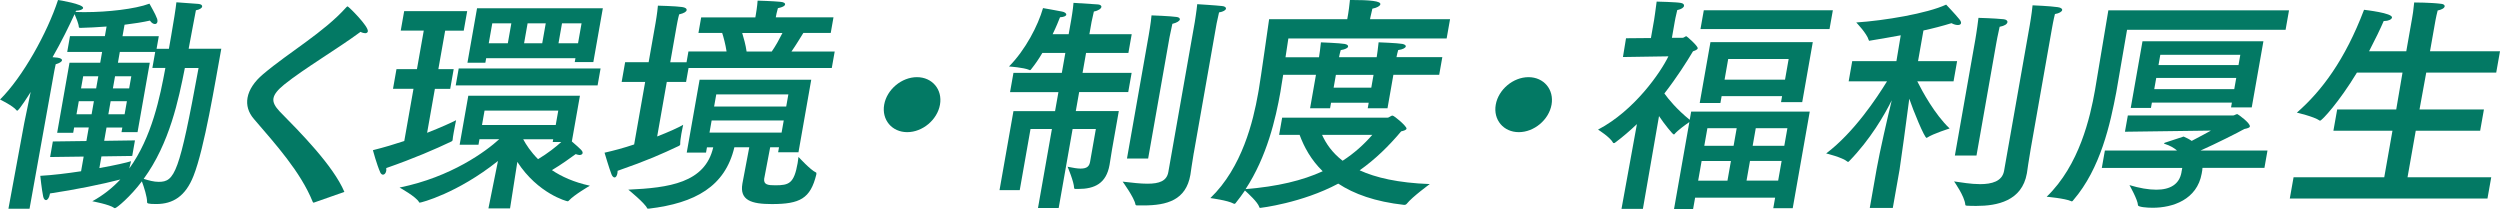 <?xml version="1.0" encoding="UTF-8"?>
<svg id="_レイヤー_2" data-name="レイヤー 2" xmlns="http://www.w3.org/2000/svg" viewBox="0 0 676.5 56.58">
  <defs>
    <style>
      .cls-1 {
        fill: #037964;
        stroke-width: 0px;
      }
    </style>
  </defs>
  <g id="_テキスト" data-name="テキスト">
    <g>
      <path class="cls-1" d="m59.88,13.2c-1.67,9.11-4.56,26.96-7.51,34.39-2.17,5.52-5.56,7.62-10.09,7.62-2.33,0-2.49-.19-2.48-.56.04-1.3-.85-4.09-1.41-5.58-3.05,4.09-6.82,7.25-7.26,7.25-.06,0-.19,0-.24-.06-1.22-.93-5.91-1.8-5.91-1.8,2.93-1.61,5.42-3.59,7.58-5.89-4.75,1.24-12.32,2.79-19.04,3.78l-.03.19c-.19,1.05-.66,1.61-1.04,1.61-.31,0-.64-.31-.77-.99-.38-1.8-.78-5.58-.78-5.58,3.43-.19,7.36-.68,11.04-1.24l.7-3.97-9.08.12.74-4.21,9.08-.12.64-3.66h-3.96l-.25,1.43h-4.34l3.34-18.96h8.31l.51-2.91h-9.44l.75-4.28h9.44l.46-2.6c-2.49.19-4.9.31-7.11.37-.25,0-.37-.06-.4-.25-.04-.87-.75-2.54-1.15-3.47-1.43,3.1-3.5,7.37-5.96,11.65.68.06,1.24.12,1.3.12.92.12,1.31.43,1.25.74-.07.37-.64.74-1.7,1.05-.23.93-.53,2.66-.53,2.66l-6.55,36.44H2.28l4.29-23.24,1.73-8.37c-.18.31-3.16,5.08-3.66,5.08-.06,0-.12-.06-.17-.12-.98-1.24-4.46-2.91-4.46-2.91C6.18,20.82,12.83,8.8,15.7,0c.19,0,6.98,1.12,6.79,2.17-.07.37-.75.68-1.89.74l-.18.31c.81.06,1.75.06,2.69.06,5.85,0,13.42-.81,17.33-2.29.28.56,1.6,2.73,2.1,4.15.07.31.09.56.06.74-.07.37-.3.62-.68.62s-.9-.25-1.35-.93c-1.9.43-4.29.81-6.87,1.12l-.55,3.1h9.82l-.6,3.41h3.33c.2-1.12.4-2.29.61-3.47.64-3.66,1.27-7.56,1.42-9.11,0,0,4.48.31,5.9.43.81.06,1.13.37,1.07.74s-.65.81-1.69.99c-.48,2.35-1.3,7-1.96,10.41h8.81Zm-38.56,14.19l-.62,3.53h4.09l.62-3.53h-4.09Zm1.19-6.75l-.58,3.28h4.09l.58-3.28h-4.09Zm9.91-6.57l-.51,2.91h8.62l-3.31,18.78h-4.34l.22-1.24h-4.28l-.63,3.59,8.33-.12-.74,4.21-8.33.12-.56,3.16c4.16-.74,7.44-1.49,8.57-1.86l-.48,1.98c6.15-8.49,8.34-19.46,9.77-27.21h-3.52l.77-4.34h-9.56Zm-2.48,13.32l-.62,3.53h4.4l.62-3.53h-4.4Zm1.19-6.75l-.58,3.28h4.4l.58-3.28h-4.4Zm18.89-2.23c-1.69,8.49-4.09,20.33-11.14,29.99,1.37.43,2.75.81,4.07.81,4.34,0,5.56-2.29,10.78-30.8h-3.71Z"/>
      <path class="cls-1" d="m85.08,54.78c-.13,0-.2.06-.26.06s-.12-.06-.21-.25c-3.29-8.12-10.03-15.55-15.88-22.37-1.57-1.8-2.1-3.78-1.75-5.76.38-2.17,1.85-4.4,4.21-6.38,7.1-6.01,16.4-11.28,22.51-18.1.16-.19.29-.25.36-.25.25,0,5.72,5.39,5.48,6.76-.05.31-.34.5-.72.5-.31,0-.8-.12-1.26-.37-6.01,4.46-15.35,9.98-20.64,14.25-1.76,1.43-2.72,2.6-2.92,3.72-.2,1.12.43,2.23,1.64,3.53,5.55,5.64,14.53,14.69,17.55,21.81l-8.12,2.85Z"/>
      <path class="cls-1" d="m125.49,8.3h-5.03l-1.84,10.41h4.15l-.94,5.33h-4.15l-2.1,11.9c3.79-1.49,6.52-2.73,7.84-3.41,0,0-.38,1.8-.65,3.35-.14.81-.27,1.55-.29,1.98q-.01.06-.02.12c-.02.12-.16.19-.31.31-4.46,2.11-9.98,4.52-17.63,7.19,0,.31.03.56,0,.74-.12.68-.5,1.05-.88,1.05-.25,0-.53-.19-.72-.56-1.03-2.35-2.01-6.07-2.01-6.07,2.96-.74,5.88-1.61,8.49-2.48l2.49-14.13h-5.54l.94-5.33h5.54l1.84-10.41h-6.23l.93-5.27h17.05l-.93,5.27Zm29.26,29.99c2.51,2.17,3,2.6,2.9,3.16-.04.25-.34.5-.84.5-.25,0-.61-.12-1.03-.25-1.44,1.05-3.83,2.79-6.43,4.34,2.59,1.74,5.96,3.28,10.27,4.21,0,0-4.28,2.48-5.68,4.03-.09.12-.22.19-.35.19-.19,0-8.01-2.04-13.6-10.66l-1.97,12.58h-5.85l2.58-12.83c-11.05,8.8-20.8,11.28-21.18,11.28-.06,0-.12-.06-.17-.12-.69-1.43-5.28-3.97-5.28-3.97,14.03-2.85,23.45-9.85,26.97-13.08h-5.35l-.26,1.49h-5.1l2.34-13.26h30.21l-2.19,12.39Zm6.96-15.18h-38.39l.81-4.59h38.39l-.81,4.59Zm-1.15-6.32h-5.03l.19-1.05h-24.16l-.22,1.24h-4.85l2.6-14.75h34.04l-2.57,14.56Zm-29.44,13.14l-.69,3.9h19.95l.69-3.9h-19.95Zm2.09-23.61l-.95,5.39h5.16l.95-5.39h-5.16Zm16.36,32.1l.13-.74h-8.12c.76,1.43,2.04,3.41,4.02,5.39,2.6-1.55,4.94-3.41,6.29-4.65h-2.33Zm-6.8-32.1l-.95,5.39h4.91l.95-5.39h-4.91Zm9.31,0l-.95,5.39h5.29l.95-5.39h-5.29Z"/>
      <path class="cls-1" d="m224.81,8.92h-7.43c-.7,1.12-2.04,3.35-3.21,5.02h11.7l-.79,4.46h-38.76l-.67,3.78h-5.22l-2.6,14.75c3.18-1.24,5.78-2.42,7.04-3.16,0,0-.27,1.18-.5,2.48-.2,1.11-.33,2.23-.3,2.79l-.02.12c-.02.12-.16.19-.31.31-4.74,2.23-8.43,3.9-16.61,6.75-.04.25-.01.43-.05.62-.14.81-.46,1.18-.77,1.18s-.64-.31-.85-.87c-.65-1.67-1.87-5.83-1.87-5.83,2.49-.56,5.26-1.3,8.01-2.23l2.98-16.92h-6.36l.94-5.33h6.36l1.87-10.6s.49-2.79.64-4.71c0,0,4.89.12,6.54.37.86.12,1.31.43,1.23.87-.07.37-.64.81-2.02,1.12-.31,1.05-.65,2.97-.65,2.97l-1.76,9.98h4.41l.51-2.91h10.32c-.29-1.92-.82-3.9-1.19-5.02h-6.42l.74-4.21h14.66l.14-.81s.39-2.23.47-3.72c0,0,4.26.12,6.05.31,1,.06,1.44.37,1.38.74s-.63.74-1.94.99c-.29.93-.49,2.05-.49,2.05l-.08.43h15.61l-.74,4.21Zm-8.78,32.29h-5.47l.24-1.36h-2.39c-.73,3.78-1.56,8.12-1.63,8.55-.16,1.61,1.08,1.74,3.03,1.74,3.71,0,5.06-.5,6.03-6.01.09-.5.12-1.05.23-1.67,0,0,3.22,3.53,4.73,4.21.06,0,.17.12.09.56-1.59,6.51-4.43,7.99-12.04,7.99-5.47,0-8.76-.99-7.96-5.52q.01-.06.02-.12l1.84-9.73h-4.03c-2.5,10.6-10.6,15.12-23.13,16.61-.31,0-.44,0-.48-.12-.58-1.36-5.09-5.02-5.09-5.02,10.97-.5,20.77-1.8,22.98-11.46h-1.7l-.25,1.43h-5.22l3.48-19.71h30.21l-3.46,19.65Zm-23.46-8.61l-.58,3.28h19.51l.58-3.28h-19.51Zm1.25-7.06l-.58,3.28h19.51l.58-3.28h-19.51Zm7.02-16.61c.4,1.3.94,3.22,1.19,5.02h6.8c1.09-1.55,2.12-3.47,2.9-5.02h-10.89Z"/>
      <path class="cls-1" d="m245.5,35.76c-4.15,0-6.96-3.35-6.24-7.44.72-4.09,4.71-7.44,8.86-7.44s6.96,3.35,6.24,7.44c-.72,4.09-4.71,7.44-8.86,7.44Z"/>
      <path class="cls-1" d="m305.34,14.32h-11.45l-.95,5.39h13.28l-.92,5.21h-13.28l-.91,5.14h11.64l-1.85,10.47c-.04.25-.64,3.97-.64,3.97l-.02.12c-.88,5.02-4.04,6.51-8.45,6.51h-.82c-.25,0-.29-.12-.32-.31-.03-1.61-1.76-5.7-1.76-5.7,1.52.31,2.68.5,3.5.5,1.83,0,2.39-.68,2.6-1.92l1.55-8.8h-6.29l-3.77,21.38h-5.6l3.77-21.38h-5.79l-2.92,16.55h-5.47l3.77-21.38h11.26l.91-5.14h-13.09l.92-5.21h13.09l.95-5.39h-6.23c-.9,1.55-1.92,3.04-2.97,4.34-.1.19-.24.31-.37.31-.06,0-.13,0-.18-.06-1.58-.68-5.5-.93-5.5-.93,4.44-4.46,7.87-11.09,9.21-15.8,0,0,4.27.74,5.12.93.73.12,1.24.5,1.17.87-.05.31-.55.62-1.69.68-.34.87-1.03,2.6-2,4.59h4.34l.68-3.84s.51-2.91.63-4.65c0,0,5.11.31,6.66.43.62.06.94.37.89.68-.08.43-.74.99-2.04,1.24-.22.87-.62,2.79-.62,2.79l-.59,3.35h11.45l-.9,5.08Zm17.69,27.08c-.52,2.97-.8,5.27-.88,5.7-.01.06-.03.19-.04.25-1.19,6.76-6.24,8.24-12.72,8.24h-1.64c-.25,0-.49-.06-.51-.31-.31-1.8-3.45-6.13-3.45-6.13,2.59.31,4.87.56,6.7.56,3.27,0,5.23-.74,5.66-3.16l7.16-40.59s.52-3.28.66-4.83c0,0,5.04.31,6.71.5.74.06,1.13.37,1.06.74-.07.37-.71.81-1.87.99-.24.99-.65,2.97-.65,2.97l-6.18,35.08Zm-12.34,1.49h-5.73l5.89-33.4s.59-3.35.75-5.33c.19,0,5.19.19,6.78.43.62.06.94.37.89.68-.07.37-.72.87-2.03,1.18-.29,1.3-.76,3.59-.76,3.59l-5.79,32.84Z"/>
      <path class="cls-1" d="m391.42,10.41h-42.79s-.34,2.29-.77,5.08h9.06c.14-.81.35-2.35.52-4.03,0,0,5.13.19,6.41.43.67.12,1,.37.94.74-.05.31-.7.74-1.99.93-.17.62-.37,1.36-.46,1.92h10.19c.14-.81.35-2.35.52-4.03,0,0,5.13.19,6.41.43.61.12,1,.37.95.68-.07.37-.71.81-2.06.99-.17.62-.37,1.36-.46,1.92h12.4l-.84,4.77h-12.4l-1.59,9.05h-5.35l.26-1.49h-10.19l-.26,1.49h-5.41l1.59-9.05h-8.87c-.36,2.04-.6,3.78-.74,4.59-1.29,7.31-3.66,17.54-9.43,26.34,8.62-.68,15.46-2.35,20.86-4.83-3.12-3.04-5.02-6.51-6.25-9.85h-5.54l.82-4.65h28.51c.44,0,.92-.56,1.36-.56s3.89,2.91,3.78,3.53c-.07.37-.67.56-1.45.74-3.34,3.97-7,7.56-11.23,10.54,4.31,1.98,10.41,3.41,18.98,3.72,0,0-4.76,3.47-6.23,5.33-.23.25-.43.31-.68.31-7.9-.87-13.63-2.97-17.86-5.76-9.87,5.27-21.04,6.57-21.11,6.57-.13,0-.24-.06-.27-.25-.4-1.3-3-3.66-3.87-4.46-.76,1.12-1.59,2.23-2.48,3.35-.1.19-.23.25-.36.25-.06,0-.19,0-.24-.06-1.55-.87-6.28-1.49-6.28-1.49,8.64-8.3,11.62-20.95,12.9-28.2.07-.37.13-.74.19-1.05.5-2.85,2.81-19.15,2.81-19.15h21.14l.26-1.49c.12-.68.32-2.17.47-3.72,5.66,0,8.38.31,8.23,1.18-.08.43-.86.93-2.16,1.18-.23.93-.46,1.92-.54,2.35l-.09.5h21.65l-.92,5.21Zm-33.67,26.09c1.04,2.29,2.68,4.77,5.56,7,3.19-2.05,5.82-4.46,8.03-7h-13.59Zm3.74-16.24l-.61,3.47h10.19l.61-3.47h-10.2Z"/>
      <path class="cls-1" d="m410.99,35.76c-4.15,0-6.96-3.35-6.24-7.44.72-4.09,4.71-7.44,8.86-7.44s6.96,3.35,6.24,7.44c-.72,4.09-4.71,7.44-8.86,7.44Z"/>
      <path class="cls-1" d="m485.14,56.33h-5.29l.5-2.85h-21.65l-.55,3.1h-5.16l4.15-23.55c-1,.68-3.16,2.23-4.04,3.28-.01.06-.08.06-.2.06-.25,0-2.53-2.79-3.97-4.96l-4.36,25.1h-5.79l4.17-22.93c-1.89,1.8-3.9,3.53-5.99,5.08-.07.06-.2.06-.26.06s-.12,0-.18-.06c-.8-1.55-4.09-3.59-4.09-3.59,9.84-5.14,16.95-15.49,19.04-19.83l-12.3.19.83-5.08,6.74-.06.86-4.9s.44-2.85.69-4.96c0,0,5.52.12,6.6.37.61.12.87.43.8.81-.08.43-.66.87-1.83,1.12-.38,1.43-.69,3.22-.69,3.22l-.75,4.28h2.89c.38,0,.71-.43,1.02-.43.12,0,3.18,2.66,3.07,3.28-.07.37-.67.56-1.28.81-1.7,2.85-4.32,7-7.74,11.4,1.06,1.49,3.39,4.34,6.86,7.13l.39-2.23h32.09l-4.61,26.15Zm-24.68-12.77l-.94,5.33h7.93l.94-5.33h-7.93Zm27.22-15.93h-5.73l.28-1.61h-16.36l-.33,1.86h-5.6l2.91-16.48h27.69l-2.86,16.24Zm7.39-19.77h-34.92l.9-5.08h34.92l-.9,5.08Zm-33.05,26.83l-.84,4.77h7.93l.84-4.77h-7.93Zm5.63-18.72l-.98,5.58h16.36l.98-5.58h-16.36Zm5.9,27.58l-.94,5.33h8.56l.94-5.33h-8.56Zm1.56-8.86l-.84,4.77h8.56l.84-4.77h-8.56Z"/>
      <path class="cls-1" d="m528.63,22h-9.82c1.4,2.79,4.72,8.92,8.76,12.77,0,0-4.39,1.36-6.1,2.48q-.07.06-.14.06c-.57,0-3.65-7.5-4.68-10.6-.65,5.08-2.36,17.66-2.63,19.21l-1.83,10.35h-6.23l1.87-10.6c.8-4.52,2.98-14.07,4.08-18.53-1.95,3.9-5.77,10.6-11.6,16.55-.07.06-.15.12-.27.12,0,0-.05-.06-.11-.06-1.37-1.18-5.77-2.23-5.77-2.23,7.55-5.7,13.73-15.06,16.47-19.52h-10.38l.96-5.45h11.96l1.17-7c-3.32.62-6.3,1.12-8.24,1.43-.06,0-.14.06-.2.06-.12,0-.18-.06-.22-.19-.5-1.8-3.38-4.77-3.38-4.77,7.58-.5,19.12-2.42,24.33-4.83,0,0,2.55,2.67,3.58,3.97.36.43.49.81.44,1.05-.05.31-.34.5-.84.5-.44,0-1.05-.12-1.74-.5-2.4.74-5.03,1.43-7.59,1.98l-1.46,8.3h10.57l-.96,5.45Zm20.91,18.1c-.54,3.04-.96,6.14-1.03,6.57-.01.06-.03.19-.04.25-1.32,7.5-8.1,8.8-13.63,8.8-.88,0-1.82,0-2.63-.06-.19,0-.37-.06-.4-.25-.16-2.29-3.04-6.32-3.04-6.32,1.84.25,4.53.74,7.04.74,3.15,0,5.98-.74,6.49-3.59l6.94-39.35s.55-3.1.77-5.45c0,0,4.81.19,6.83.5.86.12,1.25.43,1.18.81s-.78.87-1.95,1.05c-.38,1.42-.79,3.78-.79,3.78l-5.74,32.54Zm-14.7,1.98h-5.85l5.52-31.3s.48-2.73.86-5.95c.19,0,4.32.12,6.79.37.74.06,1.12.43,1.05.81-.09.5-.74.99-2.11,1.24-.45,1.86-.91,4.46-.91,4.46l-5.35,30.37Z"/>
      <path class="cls-1" d="m618.5,8.06h-42.92s-2.45,14.25-2.91,16.86c-1.62,8.49-4.21,20.64-11.64,29.25-.1.19-.24.31-.43.31-.06,0-.13,0-.18-.06-1.63-.74-6.59-1.18-6.59-1.18,8.87-8.55,11.79-21.57,13.07-28.82.51-2.91,3.62-21.63,3.62-21.63h48.89l-.93,5.27Zm-5.77,37.37h-16.74c-.01.43-.09.87-.17,1.3-.01.06-.02.12-.03.19-1.26,7.13-7.87,9.3-13.28,9.3-1.51,0-3.93-.19-3.97-.68-.05-1.49-2.31-5.45-2.31-5.45,2.69.81,5.13,1.24,7.27,1.24,3.71,0,6.23-1.43,6.81-4.71v-.06s.21-1.12.21-1.12h-21.77l.83-4.71h19.51c-.76-.68-1.78-1.3-3.33-1.8-.13,0-.18-.06-.17-.12.01-.06.08-.12.22-.19.4-.12,5.08-1.67,5.08-1.67.82.37,1.57.74,2.18,1.18,2.07-1.05,4.52-2.42,5.21-2.79l-23.27.31.78-4.4h28.51c.31,0,.76-.37,1.13-.37.13,0,3.54,2.42,3.38,3.35-.05.31-.59.5-1.5.68-1.61.93-7.68,3.97-11.85,5.83h18.12l-.83,4.71Zm-3.41-16.36h-5.6l.23-1.3h-21.65l-.25,1.43h-5.47l3.18-18.03h32.72l-3.16,17.91Zm-25.84-7.99l-.54,3.04h21.65l.54-3.04h-21.65Zm1.1-6.26l-.49,2.79h21.65l.49-2.79h-21.65Z"/>
      <path class="cls-1" d="m675.48,19.64h-18.94l-1.82,9.98h17.43l-1.02,5.76h-17.43l-2.22,12.58h22.65l-1.02,5.76h-53.49l1.02-5.76h24.54l2.22-12.58h-15.98l1.02-5.76h15.98l1.7-9.98h-12.33c-4.8,7.93-9.47,13.01-9.97,13.01-.06,0-.13,0-.18-.06-1.51-1.05-6.11-2.11-6.11-2.11,6.69-5.83,13.02-14.25,18.18-27.83.37.06,7.78.87,7.56,2.11-.09.5-.98.93-2.11.93h-.13c-.85,1.98-2.25,4.9-3.96,8.18h10.07l1.55-8.8c.28-1.61.29-1.67.59-4.4,0,0,4.53,0,7.36.37.62.06.94.37.89.68-.08.43-.66.87-1.9,1.12-.25,1.05-.42,1.67-.58,2.6l-1.49,8.43h18.94l-1.02,5.76Z"/>
    </g>
  </g>
</svg>